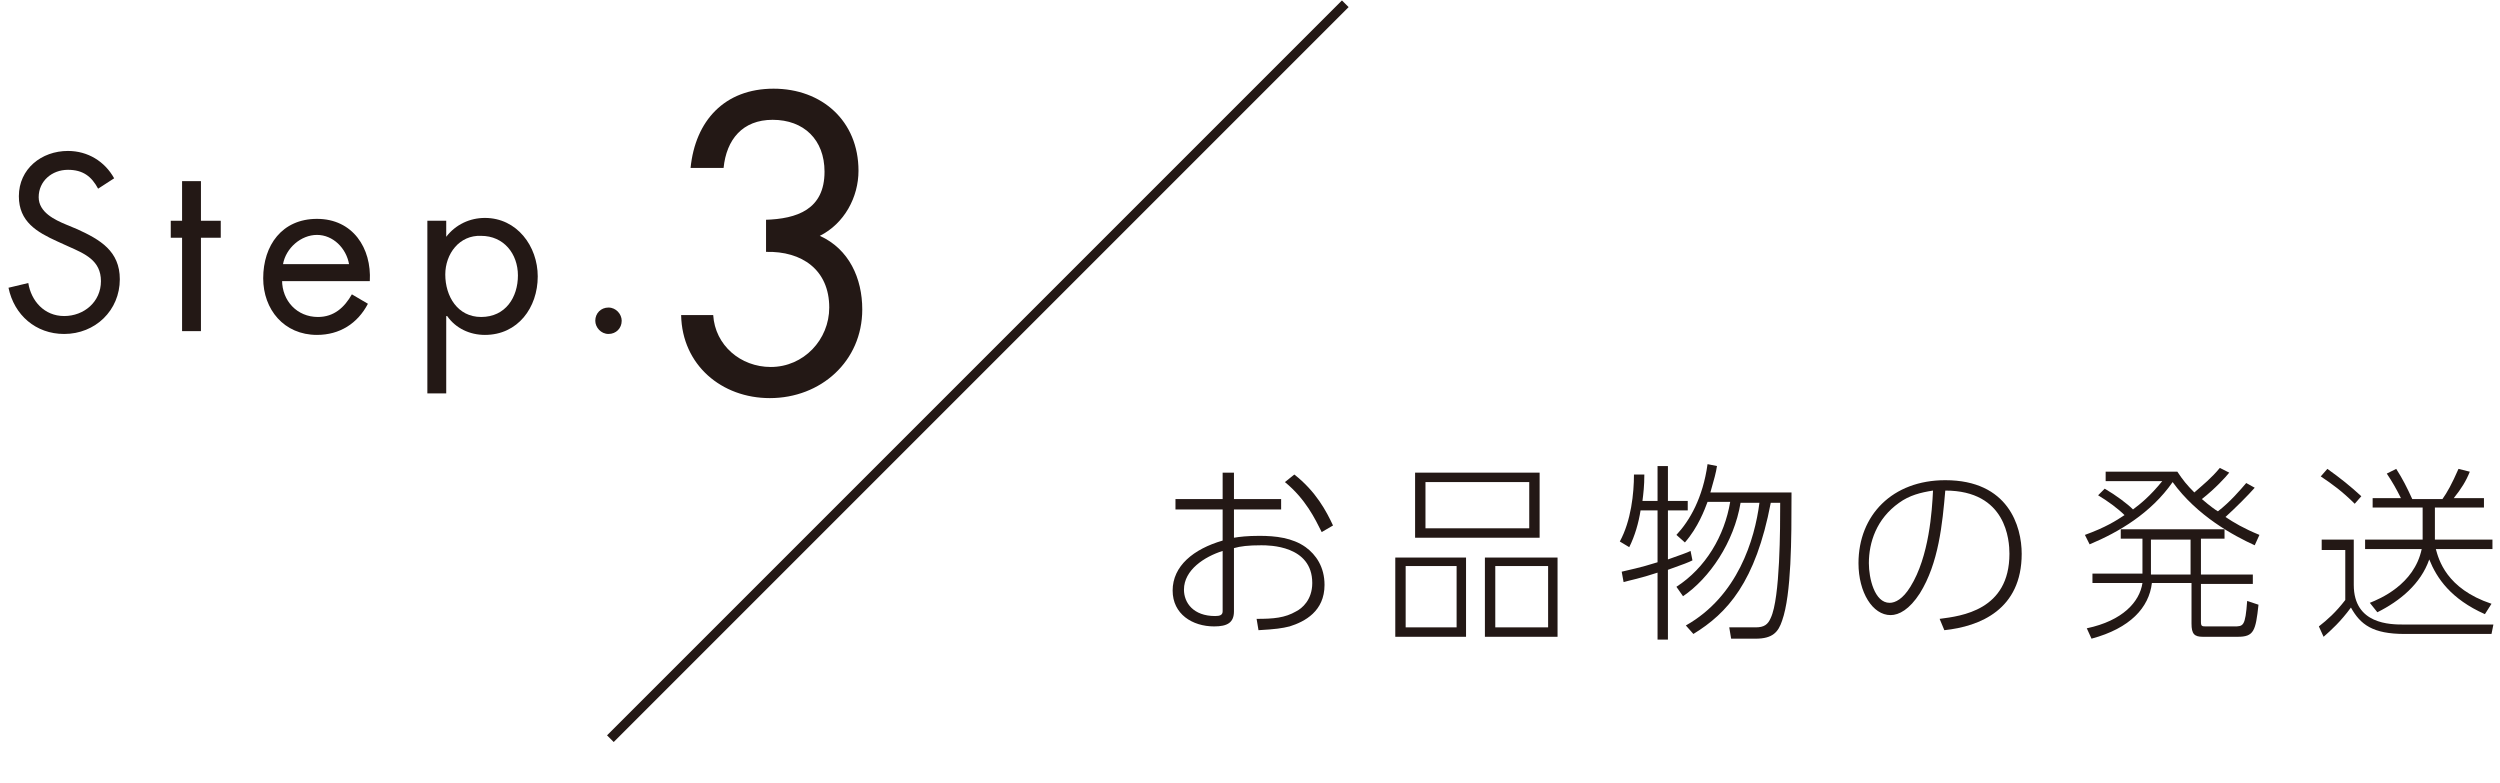 <?xml version="1.0" encoding="utf-8"?>
<!-- Generator: Adobe Illustrator 23.0.1, SVG Export Plug-In . SVG Version: 6.00 Build 0)  -->
<svg version="1.1" id="レイヤー_1" xmlns="http://www.w3.org/2000/svg" xmlns:xlink="http://www.w3.org/1999/xlink" x="0px"
	 y="0px" viewBox="0 0 265 83" style="enable-background:new 0 0 265 83;" xml:space="preserve">
<style type="text/css">
	.st0{fill:none;}
	.st1{fill:#231815;}
	.st2{fill:none;stroke:#231815;stroke-miterlimit:10;}
</style>
<title>step_04</title>
<rect y="0.4" class="st0" width="265" height="82.6"/>
<g>
	<path class="st1" d="M10.4,20c-0.7-1.3-1.6-2-3.2-2c-1.7,0-3.1,1.2-3.1,2.9c0,1.6,1.7,2.4,2.9,2.9l1.2,0.5c2.4,1.1,4.5,2.3,4.5,5.3
		c0,3.3-2.6,5.8-5.9,5.8c-3,0-5.3-2-5.9-4.9L3,30c0.3,1.9,1.7,3.5,3.8,3.5s3.9-1.5,3.9-3.7c0-2.2-1.7-2.9-3.5-3.7l-1.1-0.5
		c-2.2-1-4.1-2.1-4.1-4.8C2,17.9,4.4,16,7.2,16c2.1,0,3.9,1.1,4.9,2.9L10.4,20z"/>
	<path class="st1" d="M21.3,35.1h-2v-9.9h-1.2v-1.8h1.2v-4.2h2v4.2h2.1v1.8h-2.1V35.1z"/>
	<path class="st1" d="M29.9,29.7c0,2.2,1.6,3.9,3.8,3.9c1.7,0,2.8-1,3.6-2.4l1.7,1c-1.1,2.1-3,3.3-5.4,3.3c-3.5,0-5.7-2.7-5.7-6
		c0-3.5,2-6.3,5.7-6.3c3.8,0,5.8,3.1,5.6,6.6H29.9z M37,28c-0.3-1.7-1.7-3.1-3.4-3.1c-1.7,0-3.3,1.4-3.6,3.1H37z"/>
	<path class="st1" d="M47.3,25.1L47.3,25.1c1-1.3,2.5-2,4.1-2c3.4,0,5.6,3,5.6,6.2c0,3.3-2.1,6.2-5.6,6.2c-1.6,0-3.1-0.7-4-2h-0.1
		v8.2h-2V23.4h2V25.1z M47.2,29.1c0,2.3,1.3,4.5,3.8,4.5c2.6,0,3.9-2.1,3.9-4.4c0-2.3-1.5-4.2-3.9-4.2
		C48.7,24.9,47.2,26.9,47.2,29.1z"/>
	<path class="st1" d="M65.9,34c0,0.8-0.6,1.4-1.4,1.4s-1.4-0.7-1.4-1.4c0-0.8,0.6-1.4,1.4-1.4S65.9,33.3,65.9,34z"/>
	<path class="st1" d="M81.1,23.3c3.4-0.1,6.3-1.1,6.3-5.1c0-3.4-2.2-5.5-5.5-5.5c-3.2,0-4.9,2.1-5.2,5.1h-3.5c0.5-5,3.6-8.4,8.8-8.4
		c5.1,0,9,3.4,9,8.7c0,2.8-1.5,5.6-4.1,6.9c3.1,1.4,4.5,4.5,4.5,7.8c0,5.5-4.4,9.4-9.8,9.4c-5.1,0-9.3-3.5-9.4-8.8h3.4
		c0.2,3.2,2.9,5.5,6.1,5.5c3.5,0,6.2-2.9,6.2-6.3c0-4-2.9-6-6.7-5.9V23.3z"/>
</g>
<line class="st2" x1="142.6" y1="0.4" x2="64.7" y2="78.3"/>
<g>
	<g>
		<path class="st1" d="M130.8,57c0.6-0.1,1.4-0.2,2.7-0.2c1.7,0,3.5,0.2,4.9,1.2c1.1,0.8,2,2.1,2,4c0,2.8-2.1,3.9-3.7,4.4
			c-0.8,0.2-1.5,0.3-3.3,0.4l-0.2-1.2c1.8,0,3-0.1,4.2-0.8c0.6-0.3,1.7-1.2,1.7-3c0-4-4.6-4-5.4-4c-1.4,0-2.2,0.1-2.9,0.3v6.7
			c0,1.2-0.7,1.6-2.1,1.6c-2.3,0-4.4-1.3-4.4-3.8c0-2.6,2.2-4.4,5.3-5.3V54h-5v-1.1h5v-2.8h1.2v2.8h5V54h-5V57z M129.6,58.4
			c-1.9,0.6-4.1,2-4.1,4.1c0,1.4,1,2.8,3.3,2.8c0.5,0,0.8-0.1,0.8-0.5V58.4z M137.2,50.3c2.3,1.8,3.4,3.9,4.1,5.4l-1.2,0.7
			c-0.7-1.4-1.7-3.5-3.9-5.3L137.2,50.3z"/>
		<path class="st1" d="M155.4,59.1v8.4h-7.5v-8.4H155.4z M149,60v6.5h5.4V60H149z M163.2,50.2V57H150v-6.9H163.2z M151.1,51.1V56h11
			v-4.9H151.1z M165.1,59.1v8.4h-7.7v-8.4H165.1z M158.5,60v6.5h5.6V60H158.5z"/>
		<path class="st1" d="M175.7,53.1v-3.7h1.1v3.7h2.1v1h-2.1v5.2c1.4-0.5,2-0.7,2.4-0.9l0.2,1c-0.4,0.2-0.9,0.4-2.6,1v7.4h-1.1v-7.1
			c-1.8,0.6-2.9,0.8-3.6,1l-0.2-1.1c0.8-0.2,1.9-0.4,3.8-1v-5.5h-1.8c-0.2,1.3-0.6,2.7-1.2,3.9l-1-0.6c1.2-2.2,1.5-5.1,1.5-7.1h1.1
			c0,1.2-0.1,2-0.2,2.8H175.7z M189.9,52.5c0,4.5,0,10.5-1,13.3c-0.4,1.2-1,1.9-2.8,1.9h-2.6l-0.2-1.2l2.8,0c0.9,0,1.3-0.3,1.6-1
			c1-2.1,1-9.6,1-12.2h-1c-1.6,8.4-4.6,11.7-8.2,13.9l-0.8-0.9c5.5-3.1,7.3-9.1,7.8-13h-2c-0.7,4.2-3.3,8-6.1,9.9l-0.7-1
			c3.1-2,5.1-5.4,5.7-9h-2.4c-0.3,0.8-1,2.7-2.4,4.3l-0.9-0.8c1.4-1.5,2.8-3.9,3.3-7.5l1,0.2c-0.1,0.7-0.3,1.4-0.7,2.8H189.9z"/>
		<path class="st1" d="M205.6,65.6c2.3-0.3,7.4-0.9,7.4-6.9c0-1.4-0.3-6.7-6.8-6.7c-0.3,3.5-0.7,7.7-2.7,10.9
			c-1.1,1.7-2.2,2.3-3.1,2.3c-1.9,0-3.4-2.4-3.4-5.5c0-5.1,3.6-8.8,9.2-8.8c6.7,0,8.1,4.9,8.1,7.8c0,5.9-4.4,7.7-8.2,8.1L205.6,65.6
			z M201.3,53.3c-2.4,1.7-3.2,4.2-3.2,6.4c0,1.6,0.6,4.2,2.2,4.2c0.6,0,1.4-0.4,2.2-1.7c2-3.2,2.3-8.1,2.4-10.2
			C203.6,52.2,202.4,52.5,201.3,53.3z"/>
		<path class="st1" d="M239,51.7c-0.7,0.8-2,2.1-3.1,3.1c0.9,0.6,1.9,1.2,3.6,1.9l-0.5,1.1c-2.2-1-6.1-3.1-8.7-6.7
			c-2.3,3.3-5.7,5.3-8.8,6.6l-0.5-1c2.2-0.8,3.3-1.5,4.2-2.1c-0.7-0.7-1.8-1.5-2.8-2.1l0.7-0.7c1.2,0.7,2.4,1.6,3,2.2
			c0.8-0.6,1.8-1.4,3.1-3h-6v-1h7.6c0.6,0.9,1,1.4,1.8,2.2c0.9-0.8,1.8-1.5,2.7-2.6l1,0.5c-0.4,0.5-1.5,1.7-2.9,2.8
			c0.8,0.7,1.5,1.2,1.7,1.3c1.3-1,2.4-2.3,3-3L239,51.7z M233.3,57.2v3.7h5.5v1h-5.5v4c0,0.5,0.1,0.5,0.6,0.5h2.9c1,0,1.2,0,1.4-2.7
			l1.2,0.4c-0.3,2.8-0.5,3.4-2.2,3.4h-3.7c-0.9,0-1.2-0.3-1.2-1.4v-4.3h-4.2c-0.3,2.6-2.3,4.8-6.4,5.9l-0.5-1.1
			c3.8-0.8,5.6-2.8,5.9-4.8h-5.3v-1h5.3v-3.7h-2.3v-1h11v1H233.3z M232.2,57.2h-4.2v3.7h4.2V57.2z"/>
		<path class="st1" d="M249.5,57.3v4.7c0,4.2,3.9,4.2,5.3,4.2h9.5l-0.2,1h-9.2c-3.4,0-4.7-1-5.7-2.8c-1.1,1.5-2.1,2.4-2.9,3.1
			l-0.5-1.1c0.9-0.7,1.8-1.5,2.8-2.8v-5.3h-2.5v-1.1H249.5z M249.6,53.4c-1.3-1.3-2.4-2.1-3.6-2.9l0.7-0.8c1.4,1,2.4,1.8,3.6,2.9
			L249.6,53.4z M263.4,65.1c-3.6-1.6-5.1-3.8-5.9-5.8c-0.9,2.6-3.1,4.4-5.5,5.6l-0.8-1c1-0.4,4.7-1.9,5.5-5.7h-6v-1h6.1
			c0-0.2,0-0.3,0-0.6v-2.8h-5.3v-1h3c-0.5-1-0.9-1.7-1.5-2.6l1-0.5c0.7,1.1,1.1,1.9,1.7,3.2h3.2c0.5-0.7,1-1.6,1.7-3.2l1.2,0.3
			c-0.4,1-0.9,1.8-1.7,2.8h3.2v1h-5.2v2.8c0,0.4,0,0.4,0,0.6h6.1v1h-6c0.3,1.1,1.1,4.2,5.9,5.8L263.4,65.1z"/>
	</g>
</g>
</svg>
